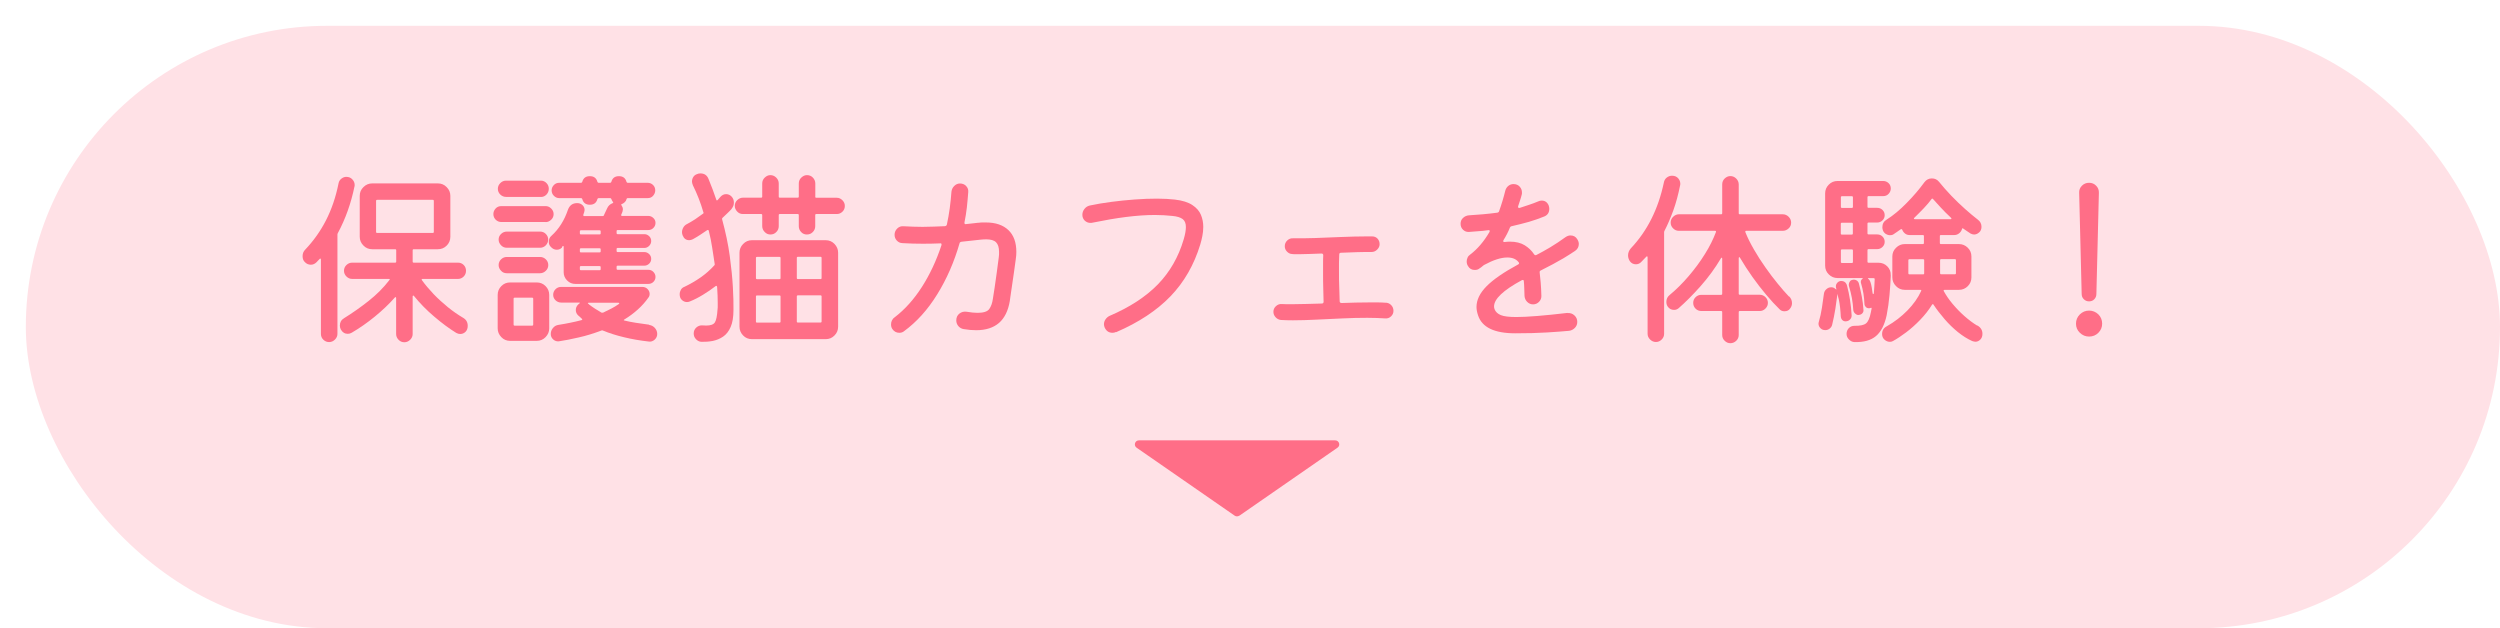<?xml version="1.0" encoding="UTF-8"?><svg id="_イヤー_2" xmlns="http://www.w3.org/2000/svg" width="290.5" height="73" xmlns:xlink="http://www.w3.org/1999/xlink" viewBox="0 0 290.5 73"><defs><style>.cls-1{fill:#ff6e87;}.cls-2{fill:#ffe1e6;filter:url(#drop-shadow-1);}</style><filter id="drop-shadow-1" filterUnits="userSpaceOnUse"><feOffset dx="3" dy="3"/><feGaussianBlur result="blur" stdDeviation="0"/><feFlood flood-color="#7c6c63" flood-opacity=".4"/><feComposite in2="blur" operator="in"/><feComposite in="SourceGraphic"/></filter></defs><g id="_ンカー"><g><rect class="cls-2" y="0" width="287.5" height="70" rx="35" ry="35"/><g><path class="cls-1" d="M41.19,21.67c-.4,1.95-1.04,3.76-1.94,5.43-.03,.06-.04,.11-.04,.15v11.55c0,.25-.1,.47-.29,.66-.19,.19-.42,.29-.68,.29-.25,0-.47-.09-.66-.27-.19-.18-.29-.41-.29-.67v-8.65c0-.06-.02-.09-.05-.11-.04-.01-.07,0-.1,.04-.06,.06-.12,.12-.18,.19s-.12,.13-.18,.19c-.19,.19-.41,.29-.66,.29-.28,0-.52-.11-.72-.33-.16-.16-.24-.38-.24-.66,0-.31,.1-.56,.31-.77,.95-1,1.76-2.13,2.41-3.4,.65-1.27,1.14-2.7,1.46-4.3,.04-.22,.15-.4,.33-.54,.18-.14,.37-.21,.57-.21,.28,0,.51,.09,.69,.28s.28,.4,.28,.65c0,.09,0,.15-.02,.2Zm12.61,15.25c.37,.21,.55,.52,.55,.95,0,.29-.09,.52-.26,.69-.18,.17-.38,.25-.62,.25-.15,0-.3-.04-.46-.13-.81-.5-1.65-1.12-2.54-1.88-.89-.75-1.68-1.56-2.37-2.41-.03-.04-.06-.06-.1-.04-.04,.02-.05,.05-.05,.11v4.36c0,.25-.1,.47-.29,.66-.19,.19-.42,.29-.68,.29s-.49-.1-.67-.29-.28-.41-.28-.66v-4.18c0-.06-.02-.09-.05-.11s-.07,0-.1,.04c-.67,.76-1.45,1.5-2.33,2.22-.88,.72-1.77,1.34-2.68,1.87-.15,.09-.3,.13-.46,.13-.35,0-.62-.17-.81-.51-.07-.15-.11-.29-.11-.44,0-.38,.16-.67,.48-.86,.95-.59,1.91-1.26,2.86-2.01,.95-.75,1.75-1.56,2.4-2.41,.1-.1,.08-.15-.06-.15h-4.25c-.25,0-.47-.09-.66-.28-.19-.18-.29-.41-.29-.67s.1-.49,.29-.67c.19-.18,.41-.27,.66-.27h4.99c.09,0,.13-.04,.13-.13v-1.3c0-.09-.04-.13-.13-.13h-2.66c-.4,0-.74-.14-1.02-.43-.29-.29-.43-.63-.43-1.02v-4.75c0-.4,.14-.74,.43-1.02,.29-.29,.63-.43,1.02-.43h7.63c.4,0,.74,.14,1.02,.43,.29,.29,.43,.63,.43,1.02v4.75c0,.4-.14,.74-.42,1.02-.28,.29-.62,.43-1.04,.43h-2.79c-.09,0-.13,.04-.13,.13v1.3c0,.09,.04,.13,.13,.13h5.15c.25,0,.47,.09,.65,.27,.18,.18,.27,.41,.27,.67s-.09,.49-.27,.67c-.18,.18-.4,.28-.65,.28h-4.11c-.13,0-.16,.05-.09,.15,.38,.53,.83,1.06,1.35,1.61,.52,.54,1.08,1.05,1.67,1.53s1.18,.88,1.75,1.22Zm-3.39-13.57c0-.09-.04-.13-.13-.13h-6.45c-.09,0-.13,.04-.13,.13v3.59c0,.09,.04,.13,.13,.13h6.45c.09,0,.13-.04,.13-.13v-3.59Z"/><path class="cls-1" d="M63.41,25.8h-5.15c-.25,0-.47-.09-.65-.26-.18-.18-.28-.4-.28-.66,0-.25,.09-.46,.26-.65s.4-.28,.66-.28h5.15c.25,0,.46,.09,.65,.28s.28,.4,.28,.65-.09,.47-.28,.65-.4,.28-.65,.28Zm-4.12,7.02h3.08c.4,0,.74,.14,1.02,.42s.43,.62,.43,1.03v3.89c0,.38-.14,.72-.42,1.01-.28,.29-.62,.44-1.04,.44h-3.08c-.41,0-.76-.15-1.03-.44-.28-.29-.42-.63-.42-1.01v-3.89c0-.4,.14-.74,.42-1.02,.28-.29,.62-.43,1.03-.43Zm3.56-9.94h-4.05c-.25,0-.47-.09-.66-.27-.19-.18-.29-.41-.29-.67,0-.25,.09-.47,.28-.66s.41-.29,.67-.29h4.05c.26,0,.48,.1,.66,.29s.26,.41,.26,.66-.09,.47-.26,.66c-.18,.19-.4,.29-.66,.29Zm-3.96,4.03h3.87c.26,0,.49,.09,.67,.28,.18,.18,.27,.4,.27,.65s-.09,.47-.27,.66c-.18,.19-.41,.29-.67,.29h-3.87c-.27,0-.49-.1-.67-.29s-.28-.41-.28-.66,.09-.47,.28-.65c.18-.18,.41-.28,.67-.28Zm0,2.95h3.87c.25,0,.47,.09,.66,.27,.19,.18,.29,.41,.29,.67s-.1,.49-.29,.67c-.19,.18-.41,.28-.66,.28h-3.87c-.27,0-.49-.09-.67-.29-.18-.19-.28-.41-.28-.66,0-.26,.1-.49,.29-.67,.19-.18,.41-.27,.66-.27Zm.79,7.85c0,.09,.04,.13,.13,.13h2.02c.09,0,.13-.04,.13-.13v-2.99c0-.09-.04-.13-.13-.13h-2.02c-.09,0-.13,.04-.13,.13v2.99Zm5.63-8.95c-.18,.18-.38,.26-.62,.26-.26,0-.5-.12-.7-.35-.15-.15-.22-.34-.22-.57,0-.29,.1-.53,.31-.7,.87-.79,1.5-1.8,1.91-3.01,.19-.53,.55-.79,1.08-.79,.25,0,.45,.08,.62,.24s.24,.35,.24,.57c0,.06-.02,.13-.04,.22l-.11,.33c-.01,.1,.02,.15,.11,.15h2.13c.09,0,.14-.03,.15-.09l.37-.79c.13-.31,.35-.51,.64-.62,.09-.04,.1-.1,.04-.15-.06-.07-.12-.18-.18-.33-.03-.07-.07-.11-.13-.11h-1.36c-.06,0-.1,.04-.13,.11-.12,.44-.41,.66-.88,.66s-.76-.22-.88-.66c-.03-.07-.07-.11-.13-.11h-2.55c-.24,0-.44-.09-.62-.27s-.26-.39-.26-.63,.09-.44,.26-.62,.38-.26,.62-.26h2.55c.06,0,.1-.04,.13-.11,.12-.44,.41-.66,.88-.66s.76,.22,.88,.66c.03,.07,.07,.11,.13,.11h1.36c.06,0,.1-.04,.13-.11,.12-.44,.41-.66,.88-.66s.76,.22,.88,.66c.03,.07,.07,.11,.13,.11h2.33c.25,0,.46,.09,.63,.26s.25,.38,.25,.62-.09,.44-.25,.63-.38,.27-.63,.27h-2.33c-.06,0-.1,.04-.13,.11-.03,.15-.1,.27-.2,.36-.1,.1-.22,.17-.35,.23-.09,.03-.1,.08-.02,.15,.1,.15,.15,.3,.15,.46,0,.07-.02,.15-.04,.24-.04,.13-.1,.26-.15,.37-.04,.1,0,.15,.11,.15h3.04c.22,0,.41,.08,.58,.24,.17,.16,.25,.35,.25,.57s-.08,.42-.24,.58c-.16,.17-.36,.25-.59,.25h-3.56c-.09,0-.13,.04-.13,.13v.22c0,.09,.04,.13,.13,.13h3.1c.21,0,.39,.08,.55,.23,.16,.15,.24,.34,.24,.56s-.08,.41-.24,.57c-.16,.16-.34,.24-.55,.24h-3.1c-.09,0-.13,.04-.13,.13v.22c0,.09,.04,.13,.13,.13h3.1c.21,0,.39,.08,.55,.23,.16,.15,.24,.34,.24,.56s-.08,.41-.24,.56c-.16,.15-.34,.23-.55,.23h-3.1c-.09,0-.13,.04-.13,.13v.22c0,.09,.04,.13,.13,.13h3.56c.23,0,.43,.08,.59,.25s.24,.36,.24,.58-.08,.41-.24,.57c-.16,.16-.36,.24-.59,.24h-8.49c-.37,0-.68-.13-.95-.4-.26-.26-.4-.58-.4-.95v-2.93c0-.15-.05-.17-.15-.07l-.04,.04Zm10.12,9c.26,.03,.49,.15,.67,.35,.18,.21,.27,.44,.27,.7s-.1,.48-.3,.66c-.2,.18-.42,.25-.67,.22-1.03-.12-1.99-.28-2.88-.5-.89-.21-1.71-.47-2.46-.78-.06-.04-.12-.04-.18,0-.9,.34-1.77,.61-2.63,.8-.86,.2-1.62,.35-2.3,.45-.25,.03-.47-.04-.66-.21-.19-.17-.29-.38-.29-.63,0-.26,.08-.5,.25-.7,.17-.21,.38-.33,.65-.37,.47-.07,.93-.16,1.38-.25,.45-.09,.88-.19,1.29-.3,.12-.04,.12-.1,.02-.18-.07-.07-.14-.14-.21-.2s-.13-.12-.21-.18c-.18-.18-.26-.38-.26-.62s.09-.44,.26-.62c.06-.06,.1-.09,.13-.11,.12-.09,.11-.13-.02-.13h-2.07c-.25,0-.47-.09-.65-.26s-.28-.39-.28-.64,.09-.47,.27-.65c.18-.18,.39-.27,.66-.27h9.42c.25,0,.45,.08,.62,.25,.16,.17,.24,.36,.24,.56,0,.18-.05,.32-.15,.44-.35,.5-.76,.96-1.23,1.38s-.97,.8-1.52,1.13c-.13,.07-.14,.12-.02,.15,.41,.1,.85,.19,1.32,.26,.47,.07,.98,.15,1.54,.22Zm-8.05-10.65c0,.09,.04,.13,.13,.13h2.16c.09,0,.13-.04,.13-.13v-.22c0-.09-.04-.13-.13-.13h-2.16c-.09,0-.13,.04-.13,.13v.22Zm0,2.09c0,.09,.04,.13,.13,.13h2.16c.09,0,.13-.04,.13-.13v-.22c0-.09-.04-.13-.13-.13h-2.16c-.09,0-.13,.04-.13,.13v.22Zm0,2.07c0,.09,.04,.13,.13,.13h2.16c.09,0,.13-.04,.13-.13v-.22c0-.09-.04-.13-.13-.13h-2.16c-.09,0-.13,.04-.13,.13v.22Zm1.04,4.09c.25,.19,.49,.36,.74,.52s.49,.3,.74,.45c.06,.01,.12,.01,.18,0,.34-.16,.66-.32,.97-.48,.31-.16,.59-.33,.84-.51,.06-.03,.08-.06,.07-.1-.02-.04-.05-.06-.11-.06h-3.41c-.16,0-.18,.05-.04,.15,.02,0,.03,0,.04,.02Z"/><path class="cls-1" d="M85.03,24.26c-.16,.18-.33,.35-.52,.53s-.36,.34-.54,.51c-.06,.04-.08,.1-.06,.18,.41,1.51,.71,2.93,.89,4.27,.18,1.33,.3,2.53,.36,3.6,.06,1.06,.08,1.96,.07,2.67,0,.82-.11,1.48-.33,1.98-.22,.5-.51,.87-.88,1.12-.37,.25-.77,.41-1.21,.5-.44,.08-.87,.11-1.3,.1-.25-.01-.46-.12-.64-.31-.18-.19-.26-.41-.26-.66,0-.28,.1-.51,.3-.69,.2-.18,.44-.27,.71-.25,.07,0,.15,0,.23,.01,.08,0,.15,.01,.21,.01,.51,0,.85-.12,1.01-.37,.16-.25,.26-.76,.31-1.52,.02-.12,.02-.23,.02-.35v-.4c0-.51-.02-1.13-.07-1.85-.03-.13-.09-.16-.18-.09-.46,.35-.94,.69-1.46,1-.52,.32-1.03,.58-1.53,.78-.1,.04-.21,.07-.33,.07-.22,0-.42-.08-.59-.24-.18-.16-.26-.38-.26-.66,0-.19,.05-.37,.14-.53s.24-.28,.43-.35c.65-.31,1.27-.67,1.86-1.08,.59-.41,1.12-.88,1.6-1.41,.04-.04,.06-.1,.04-.15-.09-.6-.18-1.23-.29-1.89-.1-.66-.23-1.32-.4-1.98-.03-.09-.09-.11-.18-.07-.28,.19-.55,.37-.82,.55s-.55,.34-.85,.51c-.15,.07-.29,.11-.42,.11-.37,0-.62-.19-.77-.57-.04-.12-.07-.23-.07-.35,0-.19,.05-.37,.15-.55,.1-.18,.24-.31,.42-.4,.34-.18,.66-.37,.97-.57,.31-.21,.61-.42,.9-.64,.07-.04,.09-.1,.04-.18-.16-.56-.35-1.1-.55-1.62s-.43-1.02-.66-1.49c-.07-.18-.11-.32-.11-.44,0-.19,.05-.37,.15-.53,.1-.16,.24-.27,.42-.33,.12-.06,.25-.09,.4-.09,.47,0,.78,.21,.95,.64,.34,.82,.64,1.62,.9,2.4,.03,.12,.09,.13,.18,.04,.06-.06,.11-.12,.16-.19,.05-.07,.11-.13,.17-.19,.18-.19,.39-.29,.64-.29s.46,.1,.64,.29,.26,.43,.26,.7c0,.26-.09,.5-.26,.7Zm9.7-1.41c0,.09,.04,.13,.13,.13h2.38c.25,0,.46,.1,.65,.29s.28,.41,.28,.66c0,.26-.09,.49-.28,.67s-.4,.27-.65,.27h-2.38c-.09,0-.13,.04-.13,.13v1.28c0,.26-.09,.49-.28,.68-.18,.19-.41,.29-.69,.29-.26,0-.49-.09-.67-.29-.18-.19-.27-.42-.27-.68v-1.28c0-.09-.04-.13-.13-.13h-2.07c-.09,0-.13,.04-.13,.13v1.28c0,.26-.09,.49-.28,.68-.18,.19-.41,.29-.69,.29-.25,0-.47-.09-.66-.29-.19-.19-.29-.42-.29-.68v-1.28c0-.09-.04-.13-.13-.13h-2.11c-.26,0-.49-.09-.67-.29-.18-.19-.28-.41-.28-.66,0-.26,.1-.49,.29-.67,.19-.18,.41-.28,.66-.28h2.11c.09,0,.13-.04,.13-.13v-1.52c0-.26,.09-.49,.29-.68s.41-.29,.66-.29c.26,0,.49,.1,.68,.29s.29,.42,.29,.68v1.52c0,.09,.04,.13,.13,.13h2.07c.09,0,.13-.04,.13-.13v-1.52c0-.26,.09-.49,.29-.68s.41-.29,.66-.29c.28,0,.51,.1,.69,.29s.28,.42,.28,.68v1.52Zm-7.35,5.06h8.56c.41,0,.76,.15,1.03,.44,.28,.29,.42,.63,.42,1.01v8.6c0,.4-.14,.74-.42,1.02-.28,.29-.62,.43-1.03,.43h-8.56c-.41,0-.75-.14-1.03-.43s-.42-.63-.42-1.02v-8.6c0-.38,.14-.72,.42-1.01s.62-.44,1.03-.44Zm3.19,4.53c.09,0,.13-.04,.13-.13v-2.33c0-.09-.04-.13-.13-.13h-2.6c-.09,0-.13,.04-.13,.13v2.33c0,.09,.04,.13,.13,.13h2.6Zm.13,2.02c0-.09-.04-.13-.13-.13h-2.6c-.09,0-.13,.04-.13,.13v2.9c0,.09,.04,.13,.13,.13h2.6c.09,0,.13-.04,.13-.13v-2.9Zm1.89-2.16c0,.09,.04,.13,.13,.13h2.62c.09,0,.13-.04,.13-.13v-2.33c0-.09-.04-.13-.13-.13h-2.62c-.09,0-.13,.04-.13,.13v2.33Zm.13,2.02c-.09,0-.13,.04-.13,.13v2.9c0,.09,.04,.13,.13,.13h2.62c.09,0,.13-.04,.13-.13v-2.9c0-.09-.04-.13-.13-.13h-2.62Z"/><path class="cls-1" d="M113.7,25.89c.16-.03,.31-.04,.45-.04h.41c1.13,0,2,.3,2.62,.89,.62,.59,.92,1.44,.92,2.54,0,.26-.02,.55-.07,.86-.06,.47-.13,.98-.21,1.53s-.16,1.08-.23,1.57c-.07,.5-.13,.91-.18,1.23-.04,.32-.07,.49-.07,.51-.19,1.13-.61,1.98-1.25,2.54-.65,.56-1.53,.85-2.66,.85-.44,0-.92-.04-1.45-.13-.25-.04-.46-.16-.62-.35-.16-.19-.24-.41-.24-.66,0-.34,.12-.6,.36-.79s.52-.26,.82-.22c.53,.09,.96,.13,1.3,.13,.69,0,1.14-.15,1.35-.44s.36-.7,.43-1.23c.06-.34,.12-.77,.2-1.29,.07-.52,.15-1.08,.24-1.69s.17-1.21,.24-1.82c.01-.12,.03-.23,.03-.33,0-.1,0-.2,0-.29,0-.51-.12-.88-.35-1.11s-.62-.34-1.14-.34c-.1,0-.21,0-.33,.01s-.23,.02-.35,.03l-2.2,.24c-.13,.03-.21,.09-.22,.18-.63,2.19-1.5,4.17-2.6,5.94-1.1,1.78-2.39,3.21-3.87,4.29-.07,.06-.16,.1-.25,.13s-.19,.04-.28,.04c-.34,0-.61-.15-.81-.44-.1-.15-.15-.32-.15-.53,0-.16,.03-.32,.1-.46s.17-.27,.32-.37c1.2-.92,2.26-2.11,3.18-3.55s1.67-3.05,2.26-4.83c0-.01,0-.03,0-.04s.01-.03,.01-.04c0-.12-.07-.16-.2-.13-.32,.01-.65,.03-.97,.03-.32,0-.65,.01-.99,.01-.76,0-1.56-.02-2.4-.07-.26-.01-.48-.12-.65-.31s-.25-.41-.25-.66c0-.29,.11-.54,.32-.74s.46-.28,.74-.25c.78,.04,1.51,.07,2.2,.07,.45,0,.9-.01,1.33-.03,.43-.02,.85-.04,1.27-.05,.13-.03,.21-.1,.22-.2,.13-.6,.24-1.22,.33-1.87s.15-1.29,.2-1.94c.03-.25,.13-.47,.32-.66s.41-.29,.67-.29c.29,0,.54,.1,.72,.3,.19,.2,.27,.44,.24,.71-.04,.59-.1,1.18-.16,1.77-.07,.59-.16,1.18-.28,1.75v.04c0,.13,.06,.18,.18,.15,.25-.03,.49-.05,.73-.08,.23-.02,.47-.05,.7-.08Z"/><path class="cls-1" d="M129.67,38.58c-.12,.06-.25,.09-.4,.09-.43,0-.73-.21-.92-.64-.04-.12-.07-.23-.07-.35,0-.21,.06-.4,.18-.57s.27-.31,.46-.4c2.36-1.01,4.24-2.24,5.63-3.67,1.39-1.44,2.39-3.17,2.99-5.21,.18-.6,.26-1.08,.26-1.45,0-.42-.12-.73-.37-.92s-.65-.32-1.21-.37c-.32-.03-.65-.05-.98-.08-.33-.02-.68-.03-1.04-.03-1.03,0-2.14,.08-3.34,.23s-2.52,.38-3.94,.67c-.03,.01-.07,.02-.11,.02h-.11c-.25,0-.46-.09-.65-.26-.18-.18-.28-.4-.28-.68,0-.25,.08-.48,.24-.68,.16-.21,.37-.34,.62-.4,.75-.16,1.57-.3,2.48-.42,.9-.12,1.81-.21,2.74-.28,.92-.07,1.79-.1,2.6-.1,.38,0,.75,.01,1.1,.03,.35,.02,.68,.05,.97,.08,.88,.1,1.56,.32,2.04,.64,.48,.32,.81,.7,.99,1.14,.18,.44,.27,.9,.27,1.39,0,.37-.04,.73-.11,1.08-.07,.35-.15,.67-.24,.97-.72,2.36-1.87,4.37-3.46,6.02-1.59,1.65-3.7,3.04-6.32,4.17Z"/><path class="cls-1" d="M161.04,35.17c.25,.02,.46,.11,.63,.3,.17,.18,.25,.4,.25,.65s-.09,.46-.28,.64c-.18,.18-.41,.26-.67,.24-.63-.04-1.33-.07-2.09-.07-.92,0-1.89,.02-2.89,.07s-2,.09-2.98,.14c-.98,.05-1.91,.08-2.77,.08-.25,0-.49,0-.73-.01-.23,0-.46-.02-.68-.03-.23-.03-.44-.13-.61-.32s-.25-.39-.25-.63c0-.26,.1-.48,.3-.66,.2-.18,.42-.26,.67-.24,.19,.01,.39,.02,.59,.02h.62c.53,0,1.08-.01,1.66-.03,.58-.02,1.18-.04,1.79-.05,.13,0,.2-.07,.2-.2-.01-.51-.03-1.05-.04-1.61-.02-.56-.02-1.11-.02-1.65v-1.12c0-.37,0-.71,.02-1.03,0-.13-.07-.2-.2-.2-.47,.01-.92,.03-1.35,.05-.43,.02-.84,.03-1.22,.03h-.43c-.14,0-.28,0-.41-.02-.24-.01-.44-.11-.61-.29-.17-.18-.25-.38-.25-.62,0-.26,.1-.49,.29-.67,.19-.18,.42-.27,.68-.25,.7,.01,1.55,0,2.53-.03,.98-.04,1.99-.08,3.04-.12,1.04-.04,2.01-.07,2.9-.07h.72c.25,0,.46,.09,.62,.26,.16,.18,.24,.39,.24,.64,0,.24-.09,.44-.28,.63-.18,.18-.4,.28-.65,.28-.5,0-1.05,0-1.66,.02-.61,.02-1.24,.04-1.9,.07-.13,0-.2,.07-.2,.2-.01,.29-.03,.61-.03,.96,0,.34,0,.7,0,1.07,0,.57,0,1.16,.03,1.75,.02,.59,.04,1.15,.05,1.66,0,.13,.08,.2,.24,.2,1.1-.04,2.18-.07,3.23-.07h.99c.32,0,.62,.02,.9,.04Z"/><path class="cls-1" d="M182.14,36.38c.31-.03,.58,.06,.8,.26,.23,.21,.34,.46,.34,.77,0,.26-.09,.5-.28,.69s-.41,.31-.67,.34c-.6,.06-1.45,.12-2.54,.19-1.09,.07-2.34,.1-3.73,.1-2.42,0-3.86-.7-4.31-2.09-.12-.35-.18-.67-.18-.97,0-.82,.39-1.62,1.17-2.41s1.99-1.62,3.65-2.52c.15-.07,.17-.17,.06-.29-.28-.35-.71-.53-1.3-.53-.73,0-1.63,.29-2.68,.86-.06,.03-.12,.08-.2,.15-.06,.04-.11,.09-.16,.13-.05,.04-.12,.09-.19,.13-.13,.12-.32,.18-.55,.18-.35,0-.62-.15-.79-.46-.1-.15-.15-.32-.15-.53,0-.15,.03-.29,.1-.44,.06-.15,.17-.27,.32-.37,.84-.64,1.58-1.51,2.22-2.6,.03-.06,.04-.09,.04-.11,0-.1-.07-.14-.2-.11-.41,.06-.8,.1-1.18,.12-.37,.02-.71,.05-1.02,.08-.28,.02-.51-.07-.7-.25-.19-.18-.29-.41-.29-.69s.09-.51,.29-.69c.19-.18,.42-.28,.68-.3,.51-.03,1.05-.07,1.61-.12,.56-.05,1.12-.11,1.7-.19,.12-.03,.18-.09,.2-.18,.13-.37,.26-.75,.38-1.15s.24-.82,.34-1.24c.06-.22,.18-.4,.35-.54s.38-.21,.59-.21c.31,0,.55,.1,.73,.3s.26,.42,.26,.67v.11s0,.09-.02,.13c-.06,.23-.12,.47-.2,.69-.07,.23-.15,.45-.22,.67,0,.01,0,.03-.01,.03,0,0,0,.02,0,.03,0,.13,.07,.18,.22,.13,.37-.12,.73-.24,1.09-.36s.71-.25,1.04-.39c.12-.06,.25-.09,.4-.09,.38,0,.65,.19,.81,.57,.04,.13,.07,.26,.07,.37,0,.44-.19,.74-.57,.9-.56,.23-1.16,.44-1.8,.63-.65,.18-1.31,.35-1.98,.5-.1,.01-.18,.07-.22,.15-.1,.26-.22,.52-.35,.77s-.26,.48-.4,.7c-.03,.06-.04,.1-.04,.11,0,.09,.06,.12,.2,.11,.1-.01,.2-.03,.3-.03,.1,0,.19-.01,.28-.01,.69,0,1.26,.14,1.72,.42,.45,.28,.82,.63,1.1,1.06,.07,.1,.16,.12,.26,.07,.51-.26,1.05-.56,1.62-.9,.56-.34,1.16-.73,1.79-1.19,.19-.12,.37-.18,.55-.18,.35,0,.62,.15,.79,.44,.12,.19,.18,.37,.18,.55,0,.34-.15,.61-.44,.81-.48,.32-.93,.6-1.34,.85-.41,.24-.82,.47-1.23,.69s-.88,.46-1.41,.73c-.1,.04-.15,.12-.13,.24,.04,.34,.08,.73,.12,1.17s.06,.96,.08,1.56c0,.26-.09,.49-.28,.68s-.41,.29-.69,.29c-.26,0-.49-.1-.68-.29-.19-.19-.29-.42-.31-.68-.01-.31-.03-.6-.03-.89s-.03-.56-.05-.83c0-.07-.02-.12-.07-.14-.04-.02-.1-.01-.18,.03-2.14,1.16-3.21,2.17-3.21,3.04,0,.12,.02,.23,.07,.35,.12,.29,.36,.51,.72,.66s.97,.22,1.8,.22c1.25,0,3.23-.16,5.96-.48Z"/><path class="cls-1" d="M195.23,21.53c-.21,1.06-.47,2.02-.78,2.89-.32,.87-.66,1.68-1.04,2.41-.03,.06-.04,.11-.04,.15v11.81c0,.25-.09,.47-.28,.66s-.41,.29-.67,.29-.49-.1-.68-.29c-.19-.19-.29-.41-.29-.66v-8.89c0-.06-.02-.09-.05-.11s-.07,0-.1,.04c-.1,.1-.21,.21-.31,.32-.1,.11-.21,.22-.31,.32-.16,.16-.36,.24-.59,.24-.29,0-.53-.12-.71-.37-.13-.21-.2-.43-.2-.66,0-.29,.1-.56,.31-.81,1.92-2.02,3.2-4.58,3.85-7.66,.04-.23,.15-.43,.33-.57s.38-.22,.62-.22c.32,0,.57,.11,.75,.34s.24,.48,.2,.76Zm12.67,12.91c.22,.22,.33,.48,.33,.79,0,.22-.07,.42-.2,.59-.15,.24-.37,.35-.68,.35-.22,0-.4-.07-.55-.22-.5-.48-1.02-1.05-1.56-1.69-.54-.65-1.08-1.33-1.6-2.07-.52-.73-1-1.47-1.44-2.22-.03-.07-.06-.1-.1-.09-.04,.01-.06,.06-.06,.13v4.11c0,.09,.04,.13,.13,.13h2.31c.25,0,.47,.09,.66,.27,.19,.18,.29,.41,.29,.67,0,.25-.09,.47-.28,.66-.18,.19-.41,.29-.67,.29h-2.31c-.09,0-.13,.04-.13,.13v2.66c0,.26-.1,.49-.29,.67-.19,.18-.42,.28-.68,.28-.25,0-.47-.09-.66-.28-.19-.18-.29-.41-.29-.67v-2.66c0-.09-.04-.13-.13-.13h-2.29c-.26,0-.49-.09-.67-.27s-.28-.41-.28-.67,.09-.49,.28-.67c.18-.18,.41-.27,.67-.27h2.29c.09,0,.13-.04,.13-.13v-4.07c0-.07-.02-.11-.05-.12-.04,0-.07,.02-.1,.08-.69,1.16-1.48,2.24-2.38,3.25s-1.74,1.85-2.53,2.54c-.15,.13-.32,.2-.53,.2-.32,0-.57-.13-.75-.4-.1-.15-.15-.32-.15-.53,0-.32,.12-.59,.37-.79,.76-.63,1.5-1.36,2.21-2.19,.71-.83,1.35-1.69,1.9-2.58,.56-.89,.98-1.75,1.28-2.55,.03-.1,0-.15-.11-.15h-4.2c-.25,0-.47-.09-.66-.28-.19-.18-.29-.41-.29-.67s.09-.49,.29-.68,.41-.29,.66-.29h4.91c.09,0,.13-.04,.13-.13v-3.34c0-.28,.1-.51,.29-.69,.19-.18,.41-.28,.66-.28,.26,0,.49,.1,.68,.29,.19,.19,.29,.42,.29,.68v3.34c0,.09,.04,.13,.13,.13h4.99c.26,0,.49,.1,.68,.29s.29,.42,.29,.68-.09,.49-.29,.67c-.19,.18-.42,.28-.68,.28h-4.25c-.1,0-.13,.06-.09,.18,.26,.65,.6,1.32,1,2.01,.4,.7,.84,1.38,1.32,2.06s.95,1.31,1.43,1.89c.48,.59,.91,1.09,1.31,1.5Z"/><path class="cls-1" d="M215.16,36.63c.01,.19-.05,.36-.19,.5-.14,.14-.31,.21-.52,.21-.15,0-.27-.05-.37-.15-.1-.1-.16-.23-.18-.4-.02-.35-.04-.7-.08-1.04s-.09-.68-.16-1c-.02-.03-.07-.23-.15-.62v.04c-.06,.5-.14,1.07-.24,1.71-.1,.64-.23,1.25-.37,1.84-.04,.19-.14,.34-.29,.46-.15,.12-.31,.18-.51,.18-.22,0-.41-.07-.56-.22s-.23-.32-.23-.53c0-.03,0-.06,.01-.1,0-.04,.02-.08,.03-.12,.15-.51,.27-1.06,.36-1.64s.17-1.12,.23-1.62c.03-.21,.12-.38,.29-.53,.16-.15,.35-.22,.57-.22,.19,0,.35,.07,.48,.2l.11,.07s0-.06-.01-.09c0-.03-.02-.07-.03-.11-.02-.04-.02-.1-.02-.18,0-.16,.06-.3,.18-.43,.12-.12,.26-.19,.42-.19,.37,0,.6,.18,.7,.55,.28,1.07,.46,2.21,.53,3.43Zm4.55-4.62c-.03,.72-.08,1.47-.15,2.27-.07,.79-.18,1.58-.33,2.35-.24,1.12-.65,1.92-1.24,2.42-.59,.5-1.43,.73-2.52,.7-.23-.01-.44-.12-.63-.31s-.27-.4-.27-.64c0-.26,.09-.49,.26-.67,.18-.18,.39-.27,.66-.27,.64,.01,1.09-.08,1.34-.28,.25-.2,.44-.63,.57-1.31,.01-.07,.03-.14,.04-.21,.02-.07,.03-.13,.04-.19,.01-.1-.02-.13-.11-.09-.06,.03-.12,.04-.2,.04-.15,0-.27-.05-.36-.14s-.15-.21-.16-.34c-.02-.43-.06-.84-.12-1.23-.07-.4-.16-.8-.28-1.21-.02-.03-.02-.08-.02-.15,0-.15,.06-.26,.18-.35,.07-.06,.07-.09-.02-.09h-2.86c-.4,0-.74-.14-1.02-.42-.29-.28-.43-.62-.43-1.03v-8.38c0-.4,.14-.74,.42-1.02,.28-.29,.62-.43,1.03-.43h5.3c.23,0,.44,.08,.62,.25,.18,.17,.26,.38,.26,.63,0,.23-.09,.44-.26,.62s-.38,.26-.62,.26h-1.7c-.09,0-.13,.04-.13,.13v1.1c0,.09,.04,.13,.13,.13h.99c.25,0,.46,.08,.63,.25,.17,.17,.25,.37,.25,.61s-.09,.44-.26,.6c-.18,.17-.38,.25-.62,.25h-.99c-.09,0-.13,.04-.13,.13v1.12c0,.09,.04,.13,.13,.13h.99c.25,0,.46,.08,.63,.25,.17,.17,.25,.37,.25,.61s-.09,.44-.26,.6c-.18,.17-.38,.25-.62,.25h-.99c-.09,0-.13,.04-.13,.13v1.32c0,.09,.04,.13,.13,.13h1.14c.41,0,.76,.14,1.04,.43,.28,.29,.41,.63,.39,1.02Zm-4.53-7.85c.09,0,.13-.04,.13-.13v-1.1c0-.09-.04-.13-.13-.13h-1.14c-.09,0-.13,.04-.13,.13v1.1c0,.09,.04,.13,.13,.13h1.14Zm-1.28,2.97c0,.09,.04,.13,.13,.13h1.14c.09,0,.13-.04,.13-.13v-1.12c0-.09-.04-.13-.13-.13h-1.14c-.09,0-.13,.04-.13,.13v1.12Zm1.41,1.98c0-.09-.04-.13-.13-.13h-1.14c-.09,0-.13,.04-.13,.13v1.32c0,.09,.04,.13,.13,.13h1.14c.09,0,.13-.04,.13-.13v-1.32Zm.66,7.5c-.15,0-.28-.06-.41-.18s-.2-.26-.21-.42c-.03-.47-.08-.93-.16-1.38-.08-.45-.2-.91-.34-1.38-.02-.04-.02-.1-.02-.18,0-.13,.04-.25,.12-.36,.08-.11,.18-.17,.3-.19,.16-.04,.31-.03,.46,.05,.15,.08,.24,.2,.29,.36,.13,.5,.24,1,.34,1.52,.1,.51,.16,1.02,.19,1.52,.03,.18-.02,.32-.13,.44s-.26,.18-.42,.18Zm1.63-2.51s.04,.07,.07,.07,.05-.02,.07-.07c.03-.29,.05-.58,.06-.85,.02-.27,.03-.54,.04-.8,0-.09-.04-.13-.13-.13h-.57c-.12,0-.12,.04-.02,.11,.09,.06,.16,.17,.22,.33,.07,.22,.13,.44,.16,.66s.07,.45,.1,.68Zm12.17,3.72c.4,.23,.59,.56,.59,.97,0,.28-.08,.5-.25,.67-.17,.17-.36,.25-.58,.25-.06,0-.12-.01-.18-.03-.06-.02-.12-.04-.18-.05-.56-.25-1.11-.6-1.66-1.04-.55-.45-1.07-.95-1.55-1.51-.48-.56-.91-1.11-1.28-1.67-.02-.04-.04-.07-.08-.07-.04,0-.07,.02-.1,.07-.38,.62-.84,1.2-1.38,1.76s-1.08,1.04-1.64,1.46c-.56,.42-1.06,.75-1.52,1-.1,.06-.22,.09-.35,.09-.23,0-.44-.08-.63-.25s-.28-.38-.28-.65c0-.43,.19-.73,.57-.92,.88-.5,1.67-1.11,2.38-1.83,.7-.72,1.23-1.47,1.58-2.24,.06-.1,.02-.15-.11-.15h-1.78c-.4,0-.74-.14-1.02-.43-.29-.29-.43-.63-.43-1.02v-2.42c0-.4,.14-.74,.43-1.02,.29-.29,.63-.43,1.02-.43h2.09c.09,0,.13-.04,.13-.13v-.79c0-.09-.04-.13-.13-.13h-1.56c-.19,0-.36-.06-.51-.18s-.25-.26-.31-.42c-.04-.09-.1-.11-.18-.07-.15,.1-.29,.2-.43,.3-.14,.1-.28,.19-.41,.28-.06,.04-.12,.07-.2,.09-.07,.01-.15,.02-.22,.02-.16,0-.32-.05-.47-.14-.15-.1-.27-.23-.34-.41-.04-.12-.07-.24-.07-.37,0-.4,.17-.7,.51-.9,.76-.48,1.54-1.13,2.32-1.93,.79-.8,1.47-1.6,2.06-2.41,.22-.29,.51-.44,.86-.44s.62,.13,.84,.4c.43,.53,.9,1.07,1.43,1.62,.53,.55,1.06,1.06,1.6,1.54,.54,.48,1.02,.88,1.46,1.22,.29,.21,.44,.48,.44,.84,0,.28-.09,.5-.28,.66-.18,.16-.38,.24-.58,.24-.12,0-.25-.04-.4-.11-.13-.09-.27-.18-.42-.28-.15-.09-.29-.19-.44-.3-.07-.07-.12-.05-.15,.07-.06,.19-.17,.35-.33,.48-.16,.13-.35,.2-.55,.2h-1.56c-.09,0-.13,.04-.13,.13v.79c0,.09,.04,.13,.13,.13h2.09c.39,0,.74,.14,1.02,.42,.29,.28,.43,.62,.43,1.03v2.42c0,.4-.14,.74-.42,1.02s-.62,.43-1.03,.43h-1.67s-.08,.01-.1,.04-.02,.07,.01,.11c.26,.48,.6,.98,1.02,1.48s.88,.98,1.38,1.42c.5,.44,.99,.81,1.47,1.1Zm-6.18-7.57c0-.09-.04-.13-.13-.13h-1.58c-.09,0-.13,.04-.13,.13v1.5c0,.09,.04,.13,.13,.13h1.58c.09,0,.13-.04,.13-.13v-1.5Zm1.03-7.11c-.06-.09-.12-.09-.18,0-.23,.32-.53,.67-.88,1.04-.35,.37-.73,.75-1.12,1.13-.04,.03-.06,.06-.04,.1,.01,.04,.05,.06,.11,.06h4.16c.06,0,.09-.02,.09-.07,0-.03-.04-.08-.11-.15-.41-.38-.79-.76-1.13-1.13-.34-.37-.64-.7-.89-.98Zm2.53,8.73c.09,0,.13-.04,.13-.13v-1.5c0-.09-.04-.13-.13-.13h-1.58c-.09,0-.13,.04-.13,.13v1.5c0,.09,.04,.13,.13,.13h1.58Z"/><path class="cls-1" d="M242.75,39.11c-.41,0-.77-.15-1.07-.44-.3-.29-.45-.64-.45-1.06s.15-.78,.45-1.08c.3-.29,.66-.44,1.07-.44s.78,.15,1.08,.44c.29,.29,.44,.65,.44,1.08s-.15,.76-.44,1.06c-.29,.29-.65,.44-1.08,.44Zm0-4.09c-.23,0-.44-.08-.61-.25s-.25-.37-.25-.61l-.29-11.75c-.02-.32,.09-.6,.32-.83,.23-.23,.5-.34,.83-.34s.6,.11,.82,.34c.23,.23,.33,.5,.32,.83l-.29,11.75c0,.24-.08,.44-.24,.61s-.37,.25-.62,.25Z"/></g><path class="cls-1" d="M144.02,59.92l11.4-7.9c.38-.26,.19-.85-.27-.85h-22.81c-.46,0-.64,.59-.27,.85l11.4,7.9c.16,.11,.37,.11,.53,0Z"/></g></g></svg>